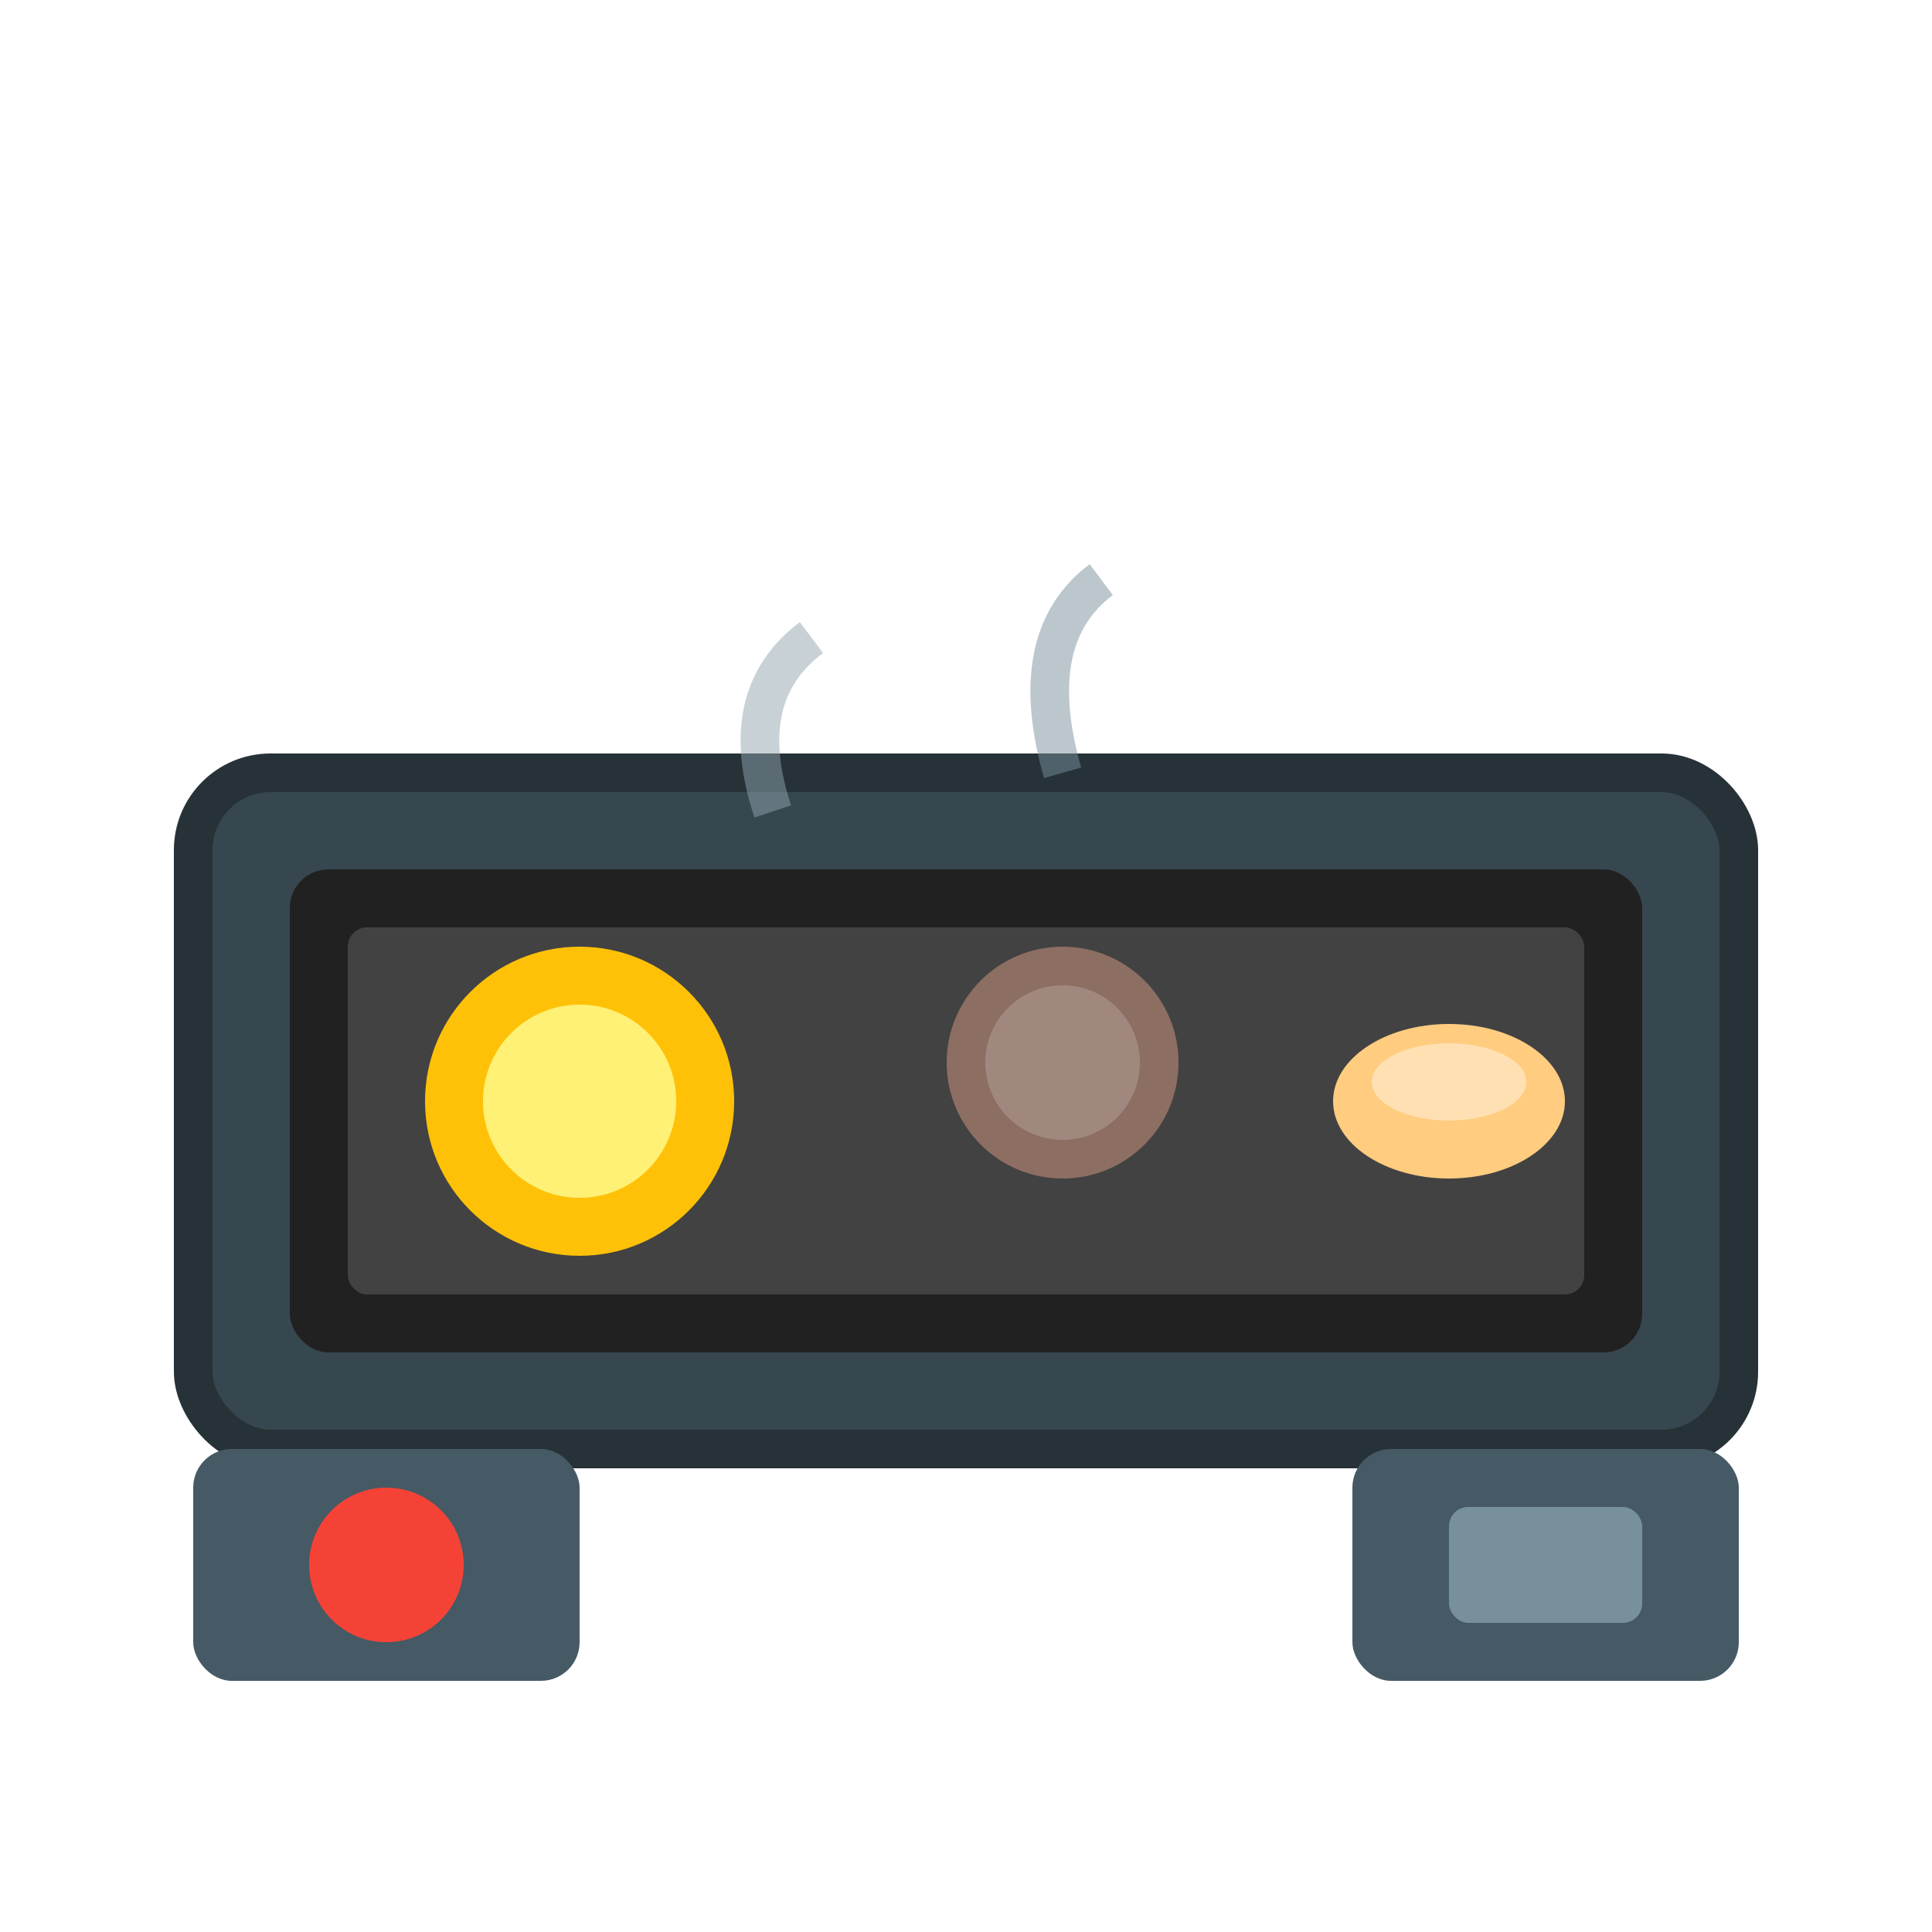 <svg xmlns="http://www.w3.org/2000/svg" viewBox="0 0 100 100" width="100" height="100">
  <rect x="10" y="40" width="80" height="35" rx="4" fill="#37474F" stroke="#263238" stroke-width="2"/>
  <rect x="15" y="45" width="70" height="25" rx="2" fill="#212121"/>
  <rect x="18" y="48" width="64" height="19" rx="1" fill="#424242"/>
  <circle cx="30" cy="57" r="8" fill="#FFC107"/>
  <circle cx="30" cy="57" r="5" fill="#FFF176"/>
  <circle cx="55" cy="55" r="6" fill="#8D6E63"/>
  <circle cx="55" cy="55" r="4" fill="#A1887F"/>
  <ellipse cx="75" cy="57" rx="6" ry="4" fill="#FFCC80"/>
  <ellipse cx="75" cy="56" rx="4" ry="2" fill="#FFE0B2"/>
  <rect x="10" y="75" width="20" height="12" rx="2" fill="#455A64"/>
  <circle cx="20" cy="81" r="4" fill="#F44336"/>
  <rect x="70" y="75" width="20" height="12" rx="2" fill="#455A64"/>
  <rect x="75" y="78" width="10" height="6" rx="1" fill="#78909C"/>
  <path d="M40 42 Q38 36 42 33" fill="none" stroke="#90A4AE" stroke-width="2" opacity="0.5"/>
  <path d="M55 40 Q53 33 57 30" fill="none" stroke="#78909C" stroke-width="2" opacity="0.5"/>
</svg>
